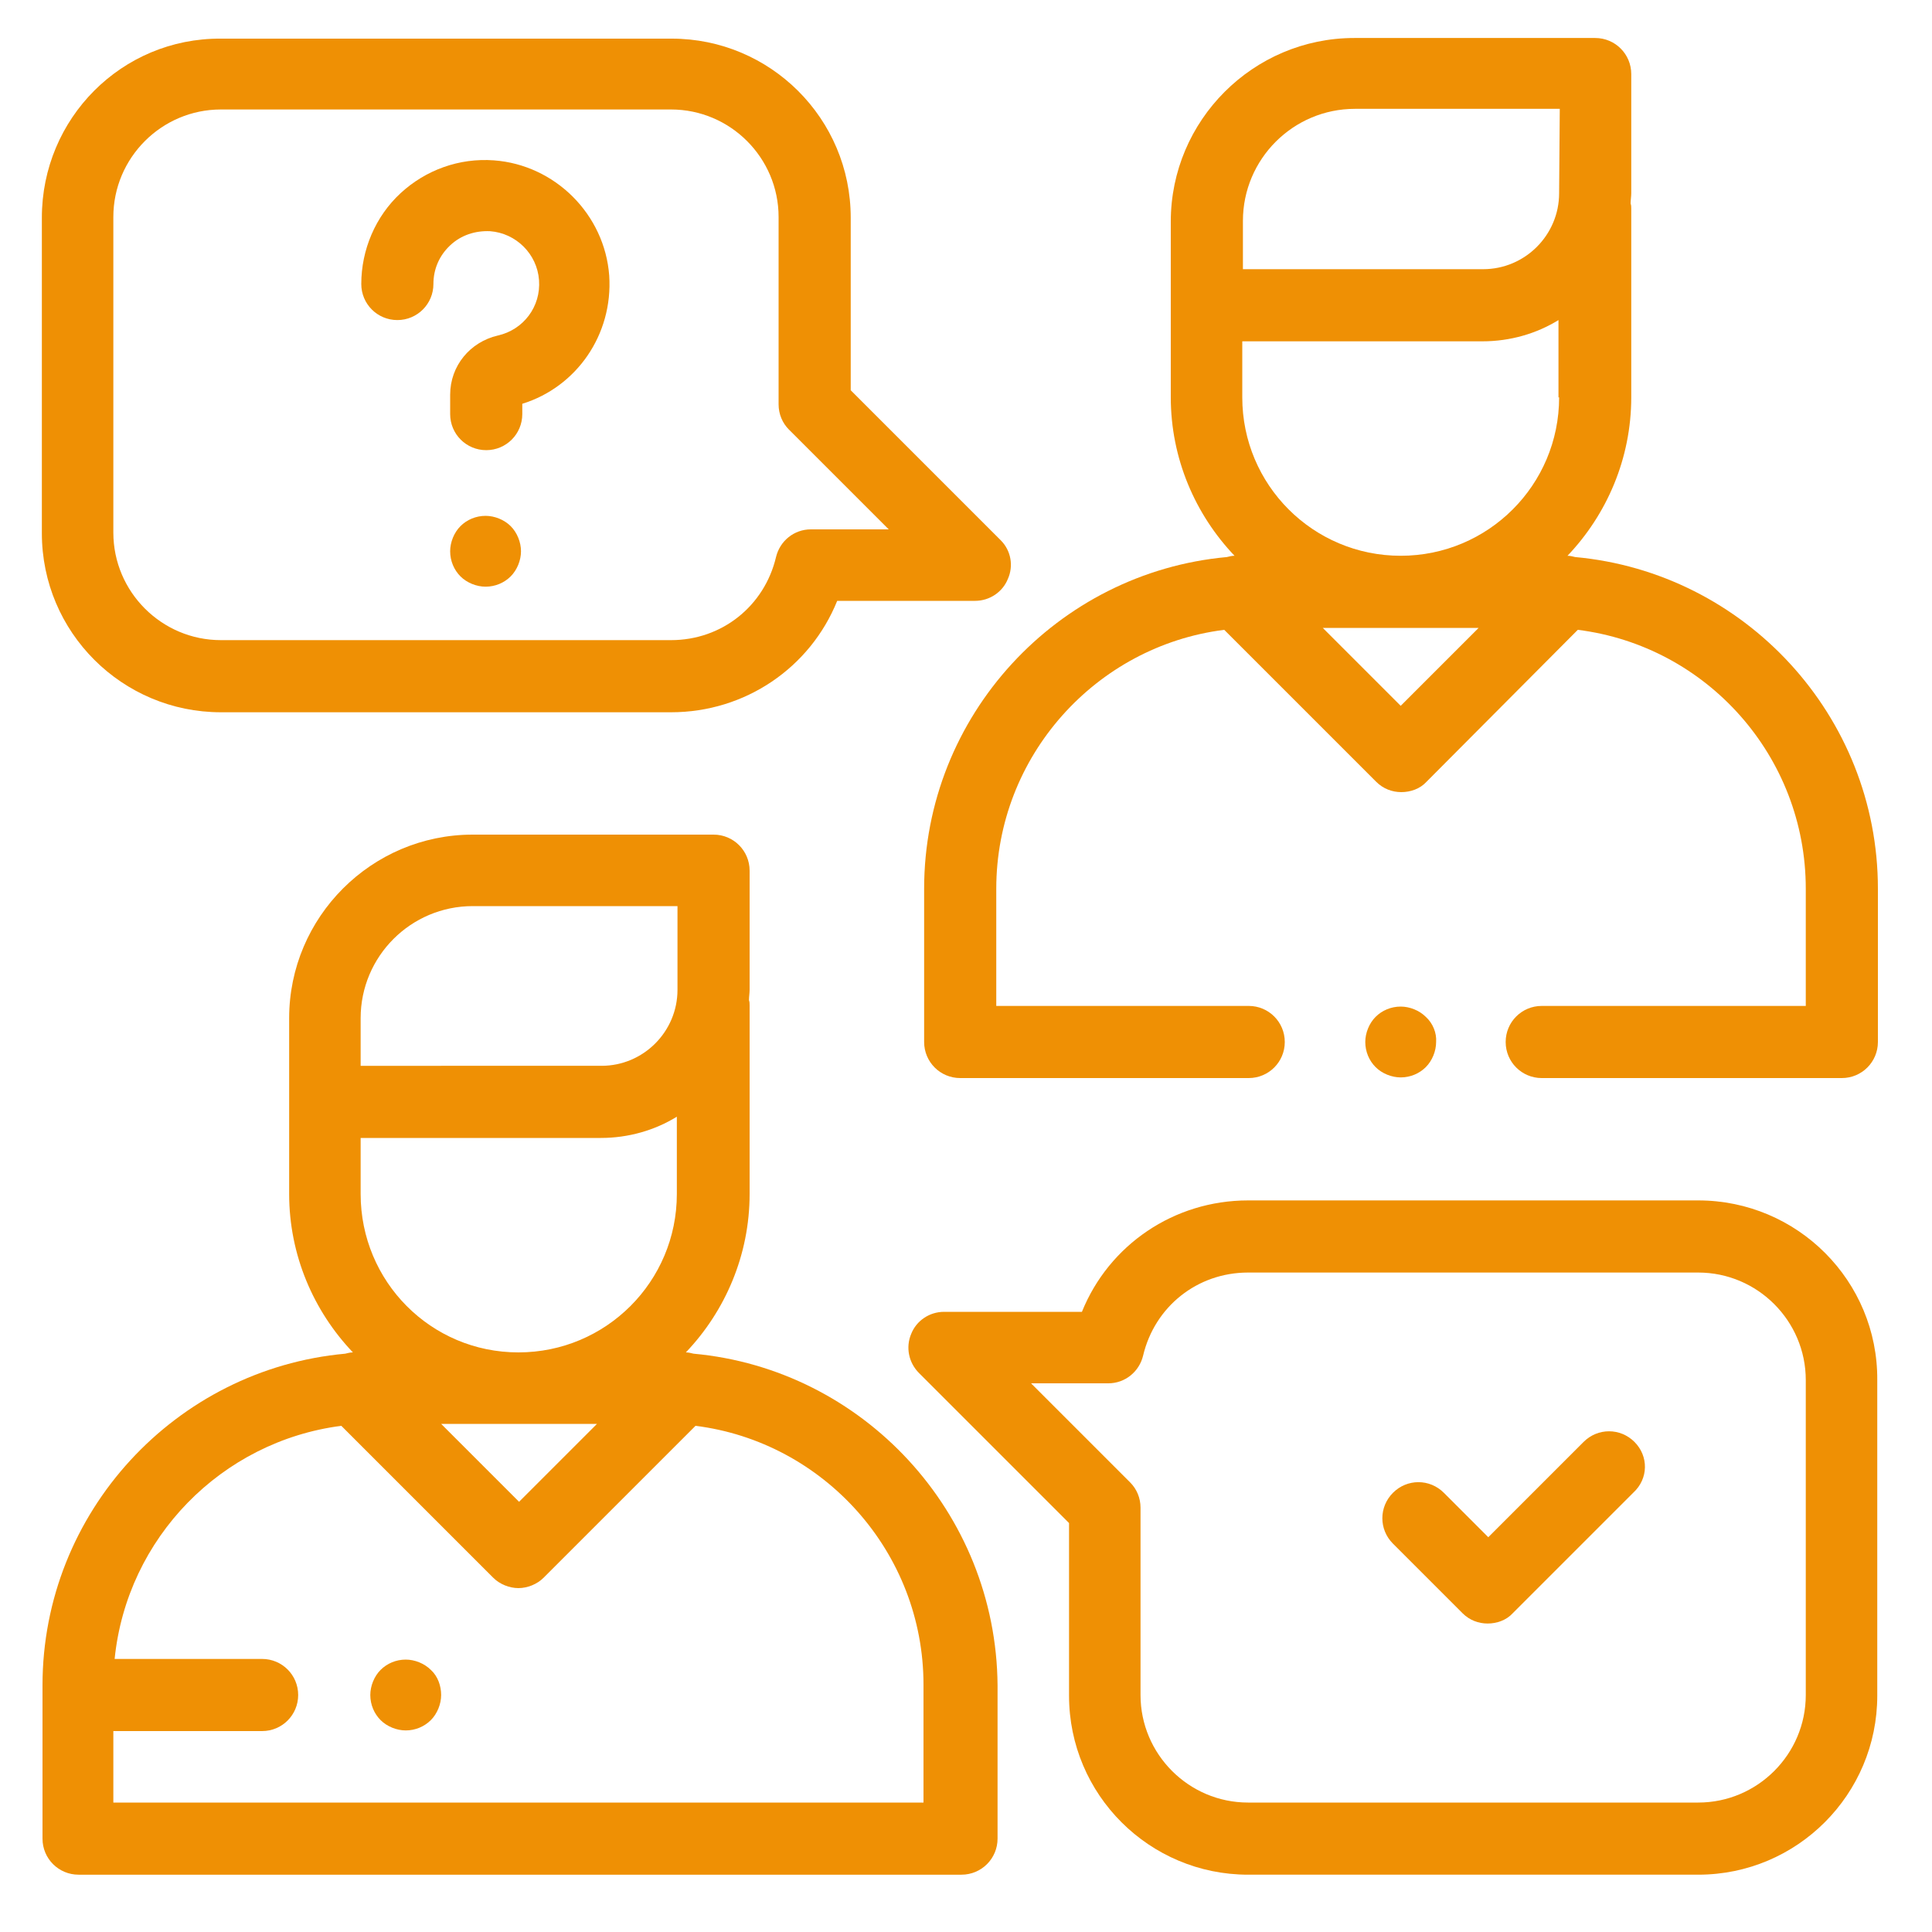 <?xml version="1.0" encoding="UTF-8"?> <!-- Generator: Adobe Illustrator 22.0.0, SVG Export Plug-In . SVG Version: 6.00 Build 0) --> <svg xmlns="http://www.w3.org/2000/svg" xmlns:xlink="http://www.w3.org/1999/xlink" id="Layer_1" x="0px" y="0px" viewBox="0 0 300 300" style="enable-background:new 0 0 300 300;" xml:space="preserve"> <style type="text/css"> .st0{fill:#EF9004;} </style> <g> <g> <g> <path class="st0" d="M107.7,210.2c-0.4-0.1-0.8-0.2-1.2-0.2c6.1-6.4,9.9-15.1,9.9-24.6v-29.3c0-0.3,0-0.5-0.1-0.8 c0-0.5,0.1-1.1,0.1-1.6v-18.5c0-3.1-2.5-5.6-5.6-5.6H73.4c-15.7,0-28.5,12.8-28.5,28.5v27.3c0,9.5,3.8,18.2,9.9,24.6 c-0.4,0-0.8,0.1-1.2,0.2c-26.3,2.4-47,24.6-47,51.5v23.8c0,3.1,2.5,5.6,5.6,5.6h137.1c3.1,0,5.6-2.5,5.6-5.6v-23.8 C154.7,234.8,134,212.6,107.7,210.2z M56,165.2v-7.1c0-9.6,7.8-17.4,17.4-17.4h31.8v13c0,6.5-5.3,11.8-11.8,11.8H56V165.2z M56,176.7h37.3c4.3,0,8.4-1.2,11.8-3.3v12c0,13.6-11,24.6-24.6,24.6S56,199,56,185.4V176.7z M92.7,221.1l-12.1,12.1l-12.1-12.1 H92.7z M143.5,279.9L143.5,279.9H17.6v-11.1h23.1c3.1,0,5.6-2.5,5.6-5.6c0-3.1-2.5-5.6-5.6-5.6H17.8 c1.9-18.8,16.6-33.8,35.2-36.2l23.6,23.6c1,1,2.5,1.6,3.9,1.6s2.9-0.6,3.9-1.6l23.6-23.6c19.9,2.5,35.4,19.6,35.4,40.2V279.9z"></path> </g> </g> <g> <g> <path class="st0" d="M244.6,86.5c-0.4-0.1-0.8-0.2-1.2-0.2c6.1-6.4,9.9-15.1,9.9-24.6V32.4c0-0.3,0-0.5-0.1-0.8 c0-0.5,0.1-1.1,0.1-1.6V11.5c0-3.1-2.5-5.6-5.6-5.6h-37.4c-15.7,0-28.5,12.8-28.5,28.5v27.3c0,9.5,3.8,18.2,9.9,24.6 c-0.4,0-0.8,0.1-1.2,0.2c-26.3,2.4-47,24.6-47,51.5v23.8c0,3.1,2.5,5.6,5.6,5.6h44.8c3.1,0,5.6-2.5,5.6-5.6s-2.5-5.6-5.6-5.6 h-39.2V138c0-20.6,15.5-37.7,35.4-40.2l23.6,23.6c1.1,1.1,2.5,1.6,3.9,1.6c1.4,0,2.9-0.5,3.9-1.6L245,97.8 c20,2.5,35.4,19.6,35.4,40.2v18.2h-41c-3.1,0-5.6,2.5-5.6,5.6s2.5,5.6,5.6,5.6H286c3.1,0,5.6-2.5,5.6-5.6V138 C291.6,111.1,270.9,88.9,244.6,86.5z M217.5,109.6l-12.1-12.1h24.2L217.5,109.6z M242.1,61.7c0,13.6-11,24.6-24.6,24.6 s-24.6-11-24.6-24.6V53h37.3c4.3,0,8.4-1.2,11.8-3.3V61.7z M242.1,30c0,6.5-5.3,11.8-11.8,11.8h-37.3v-0.4v-7.1 c0-9.6,7.8-17.4,17.4-17.4h31.8L242.1,30L242.1,30z"></path> </g> </g> <g> <g> <path class="st0" d="M221.4,157.9c-1-1-2.5-1.6-3.9-1.6c-1.5,0-2.9,0.6-3.9,1.6c-1,1-1.6,2.5-1.6,3.9c0,1.5,0.6,2.9,1.6,3.9 c1,1,2.5,1.6,3.9,1.6c1.5,0,2.9-0.6,3.9-1.6c1-1,1.6-2.5,1.6-3.9C223.1,160.4,222.5,158.9,221.4,157.9z"></path> </g> </g> <g> <g> <path class="st0" d="M155.4,83.9l-23.3-23.3V33.8c0-15.4-12.5-27.8-27.8-27.8H34.3C18.9,5.9,6.5,18.4,6.5,33.8v49 c0,15.4,12.5,27.8,27.8,27.8h69.9c11.5,0,21.6-6.9,25.8-17.3h21.4c2.3,0,4.3-1.4,5.1-3.4C157.4,87.9,157,85.5,155.4,83.9z M125.9,82.2c-2.6,0-4.8,1.8-5.4,4.3c-1.8,7.6-8.4,12.9-16.3,12.9H34.3c-9.2,0-16.7-7.5-16.7-16.7v-49c0-9.2,7.5-16.7,16.7-16.7 h69.9c9.2,0,16.7,7.5,16.7,16.7v29.1c0,1.5,0.6,2.9,1.6,3.9L138,82.2H125.9z"></path> </g> </g> <g> <g> <path class="st0" d="M263.7,186.4h-69.9c-11.5,0-21.6,6.9-25.8,17.3h-21.4c-2.3,0-4.3,1.4-5.1,3.4c-0.9,2.1-0.4,4.5,1.2,6.1 l23.3,23.3v26.8c0,15.4,12.5,27.8,27.8,27.8h69.9c15.4,0,27.8-12.5,27.8-27.8v-49C291.6,198.9,279.1,186.4,263.7,186.4z M280.4,263.2c0,9.2-7.5,16.7-16.7,16.7h-69.9c-9.2,0-16.7-7.5-16.7-16.7v-29.1c0-1.5-0.6-2.9-1.6-3.9l-15.4-15.4h12 c2.6,0,4.8-1.8,5.4-4.3c1.8-7.6,8.4-12.9,16.3-12.9h69.9c9.2,0,16.7,7.5,16.7,16.7V263.2z"></path> </g> </g> <g> <g> <path class="st0" d="M253.8,223.9c-2.2-2.2-5.7-2.2-7.9,0l-14.8,14.8l-6.9-6.9c-2.2-2.2-5.7-2.2-7.9,0c-2.2,2.2-2.2,5.7,0,7.9 l10.8,10.8c1.1,1.1,2.5,1.6,3.9,1.6c1.4,0,2.9-0.5,3.9-1.6l18.7-18.7C256,229.6,256,226.1,253.8,223.9z"></path> </g> </g> <g> <g> <path class="st0" d="M94.6,42.8c-0.7-9.5-8.4-17.2-17.9-17.9c-5.4-0.4-10.6,1.5-14.5,5.1c-3.9,3.6-6.1,8.8-6.1,14.1 c0,3.1,2.5,5.6,5.6,5.6s5.6-2.5,5.6-5.6c0-2.3,0.9-4.4,2.6-6c1.7-1.6,3.9-2.3,6.2-2.2c4,0.3,7.3,3.5,7.6,7.6 c0.3,4.1-2.4,7.7-6.4,8.6c-4.3,1-7.4,4.7-7.4,9.2v3c0,3.1,2.5,5.6,5.6,5.6c3.1,0,5.6-2.5,5.6-5.6v-1.6 C89.5,60.1,95.2,52,94.6,42.8z"></path> </g> </g> <g> <g> <path class="st0" d="M79.3,81.7c-1-1-2.5-1.6-3.9-1.6c-1.5,0-2.9,0.6-3.9,1.6c-1,1-1.6,2.5-1.6,3.9c0,1.5,0.6,2.9,1.6,3.9 c1,1,2.5,1.6,3.9,1.6c1.5,0,2.9-0.6,3.9-1.6c1-1,1.6-2.5,1.6-3.9C80.9,84.2,80.3,82.7,79.3,81.7z"></path> </g> </g> <g> <g> <path class="st0" d="M66.9,259.3c-1-1-2.5-1.6-3.9-1.6c-1.5,0-2.9,0.6-3.9,1.6c-1,1-1.6,2.5-1.6,3.9c0,1.5,0.6,2.9,1.6,3.9 c1,1,2.5,1.6,3.9,1.6c1.5,0,2.9-0.6,3.9-1.6s1.6-2.5,1.6-3.9C68.5,261.8,68,260.3,66.9,259.3z"></path> </g> </g> </g> </svg> 